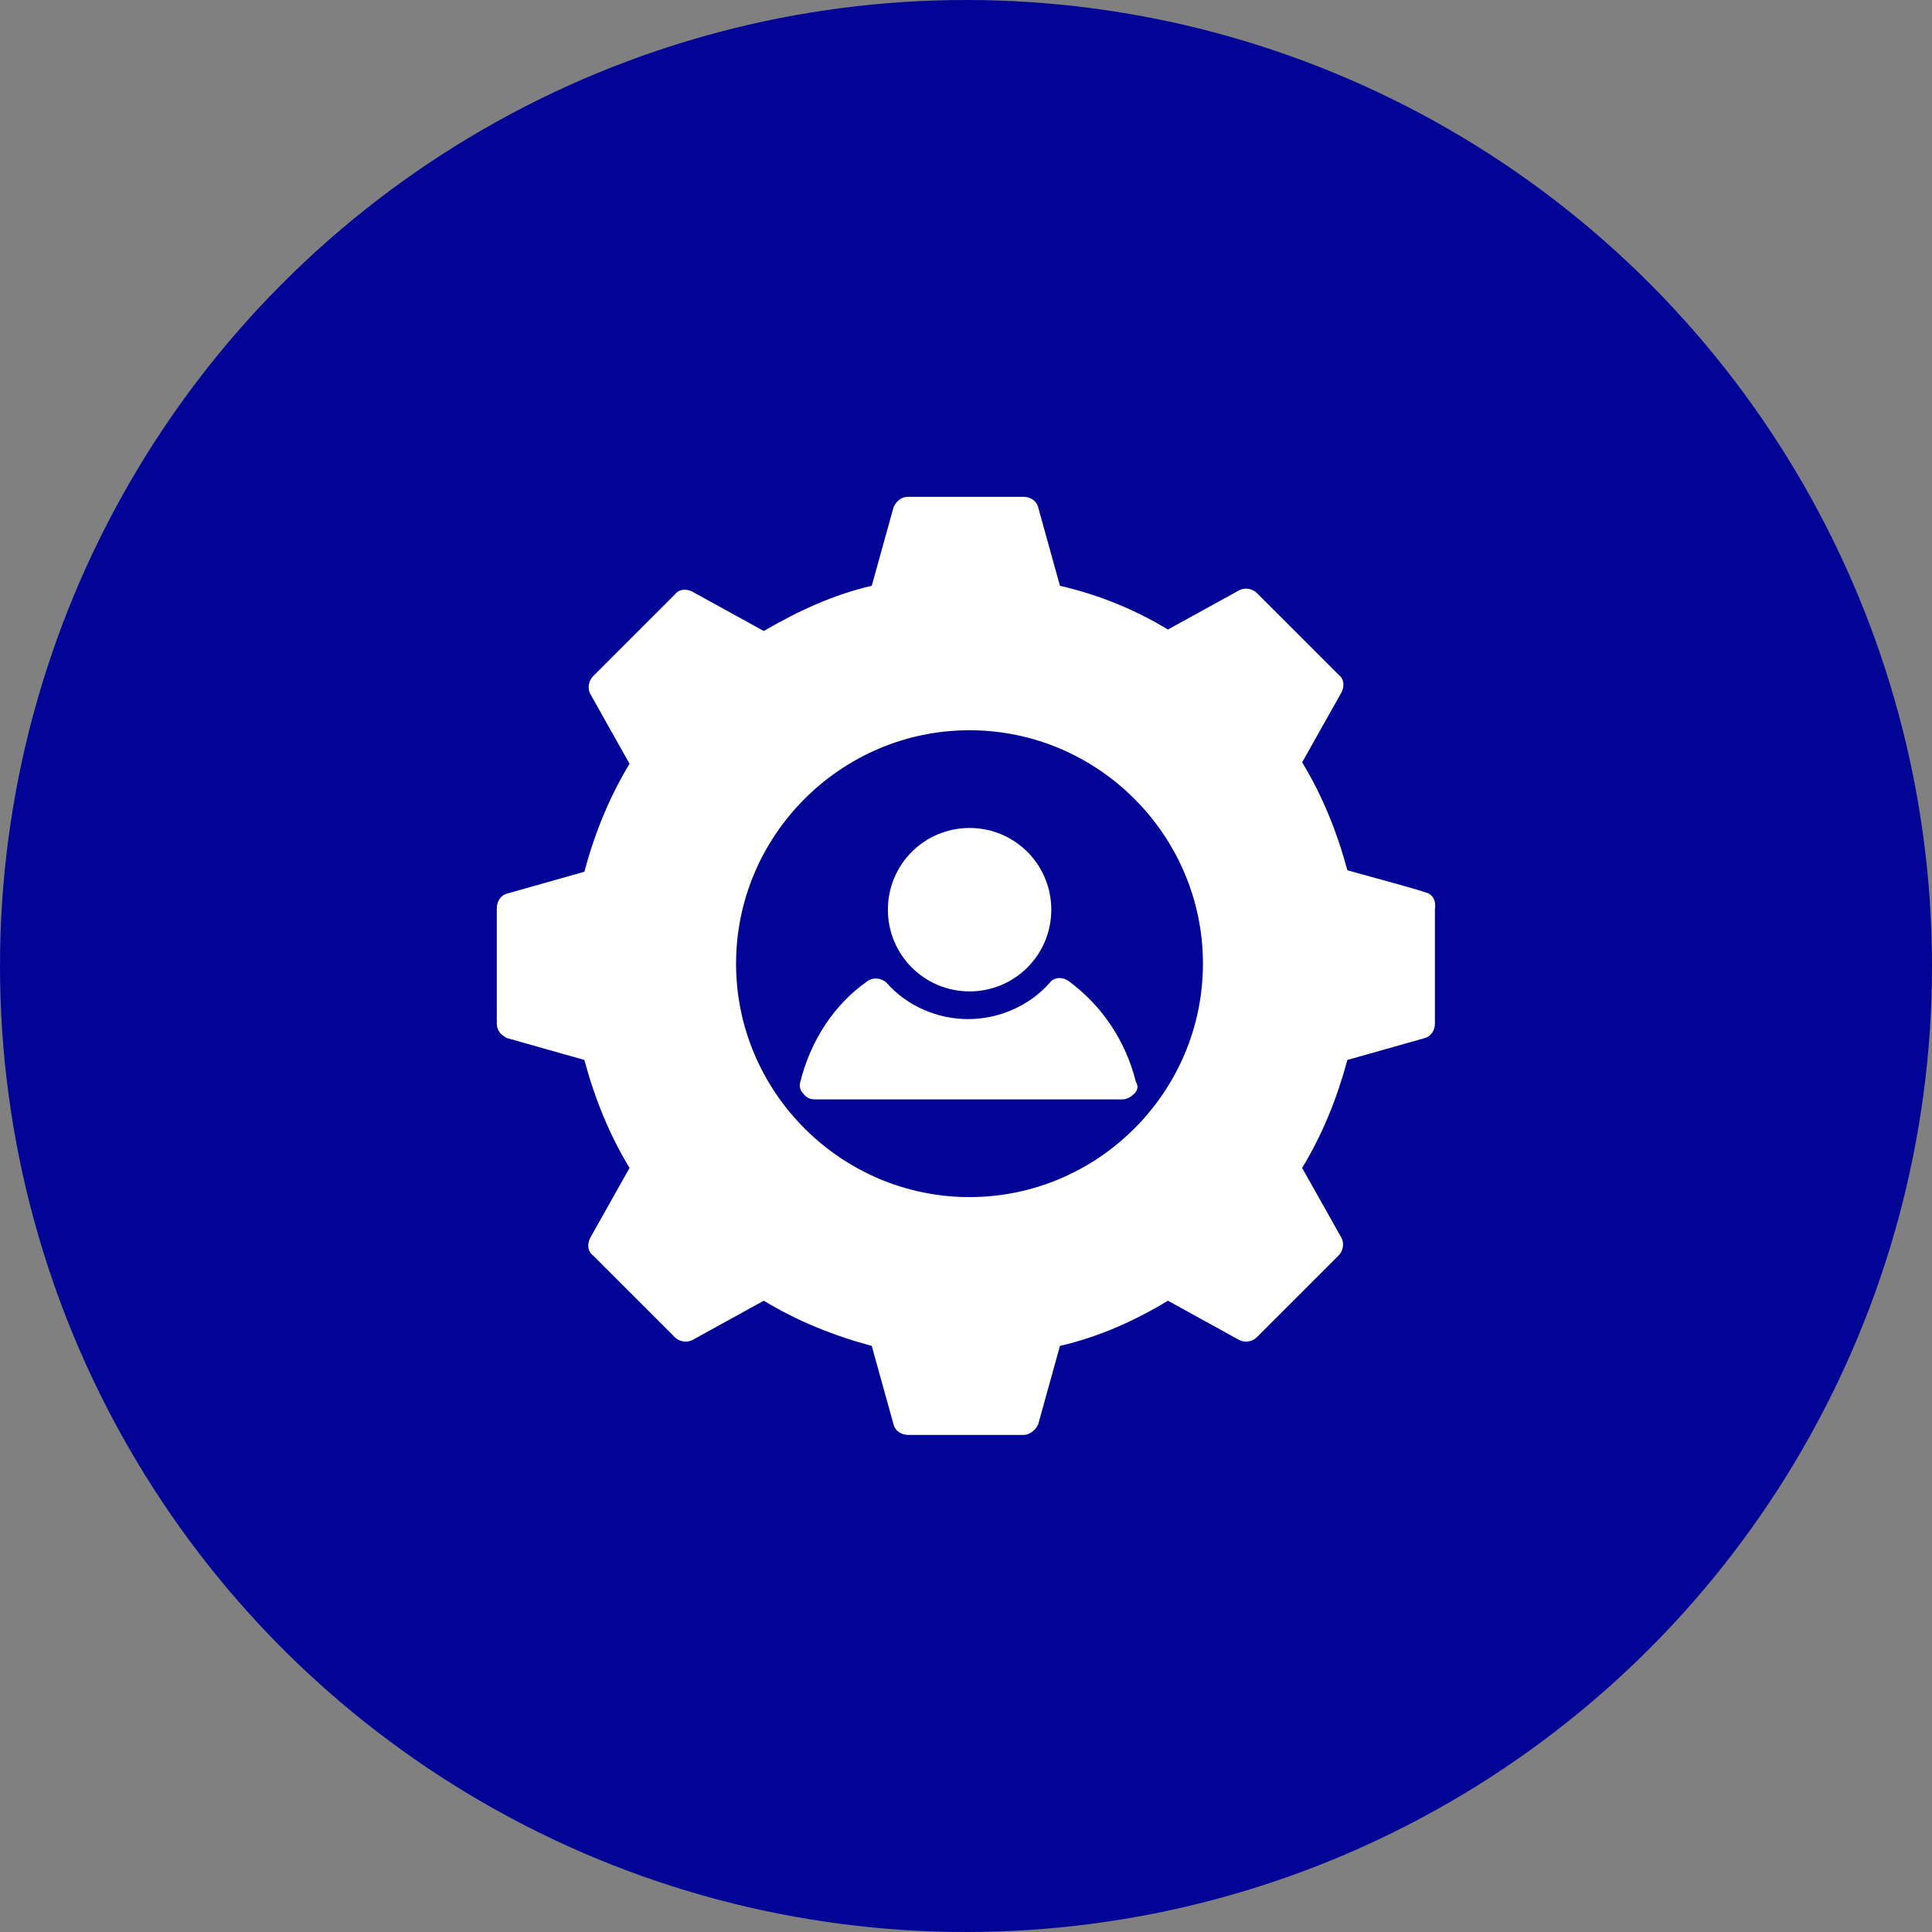 <svg xmlns="http://www.w3.org/2000/svg" width="70" height="70" viewBox="0 0 70 70" fill="none"><rect x="0" y="0" width="70" height="70" fill="#808080" stroke="none"/><g id="administration-icon"><circle id="Ellipse 9" cx="35" cy="35" r="35" fill="#020495"></circle><g id="Group"><g id="Group_2"><g id="Group_3"><g id="Group_4"><g id="Group_5"><path id="Vector" d="M51.62 32.325C51.514 32.273 49.981 31.85 48.818 31.532C48.448 30.158 47.919 28.837 47.179 27.621L48.607 25.083C48.712 24.872 48.712 24.608 48.501 24.449L45.541 21.489C45.382 21.33 45.118 21.277 44.906 21.383L42.316 22.81C41.1 22.07 39.779 21.542 38.404 21.224L37.612 18.37C37.559 18.159 37.347 18 37.083 18H32.907C32.643 18 32.484 18.159 32.378 18.37L31.585 21.224C30.211 21.542 28.942 22.123 27.674 22.863L25.083 21.436C24.872 21.33 24.608 21.33 24.449 21.542L21.489 24.502C21.33 24.66 21.277 24.925 21.383 25.136L22.81 27.674C22.07 28.889 21.542 30.211 21.172 31.585L18.37 32.378C18.159 32.431 18 32.643 18 32.907V37.083C18 37.347 18.159 37.506 18.37 37.612L21.172 38.404C21.542 39.779 22.07 41.1 22.81 42.316L21.383 44.854C21.277 45.065 21.277 45.329 21.489 45.488L24.449 48.448C24.608 48.607 24.872 48.66 25.083 48.554L27.674 47.127C28.889 47.867 30.211 48.395 31.585 48.765L32.378 51.62C32.431 51.831 32.643 51.99 32.907 51.99H37.083C37.294 51.99 37.506 51.831 37.612 51.62L38.404 48.765C39.779 48.448 41.1 47.867 42.316 47.127L44.906 48.554C45.118 48.66 45.382 48.607 45.541 48.448L48.501 45.488C48.66 45.329 48.712 45.065 48.607 44.854L47.179 42.316C47.919 41.1 48.448 39.779 48.818 38.404L51.62 37.612C51.831 37.559 51.99 37.347 51.99 37.083V32.96C52.043 32.59 51.884 32.378 51.62 32.325ZM35.127 43.373C30.475 43.373 26.669 39.567 26.669 34.916C26.669 30.264 30.475 26.458 35.127 26.458C39.779 26.458 43.585 30.264 43.585 34.916C43.585 39.567 39.779 43.373 35.127 43.373Z" fill="white"></path></g></g></g></g><g id="Group_6"><g id="Group_7"><path id="Vector_2" d="M32.17 32.96C32.17 31.321 33.492 29.999 35.13 29.999C36.769 29.999 38.09 31.321 38.09 32.96C38.09 34.598 36.769 35.92 35.13 35.92C33.492 35.92 32.17 34.598 32.17 32.96Z" fill="white"></path><path id="Vector_3" d="M41.103 39.62C40.997 39.726 40.838 39.832 40.68 39.832H29.526C29.367 39.832 29.209 39.779 29.103 39.62C28.997 39.514 28.944 39.356 28.997 39.197C29.367 37.717 30.213 36.396 31.429 35.55C31.64 35.391 31.957 35.444 32.116 35.603C32.856 36.449 33.966 36.924 35.076 36.924C36.186 36.924 37.297 36.449 38.037 35.603C38.195 35.391 38.512 35.391 38.724 35.55C39.94 36.449 40.785 37.717 41.155 39.197C41.261 39.356 41.208 39.514 41.103 39.62Z" fill="white"></path></g></g></g></g></svg>